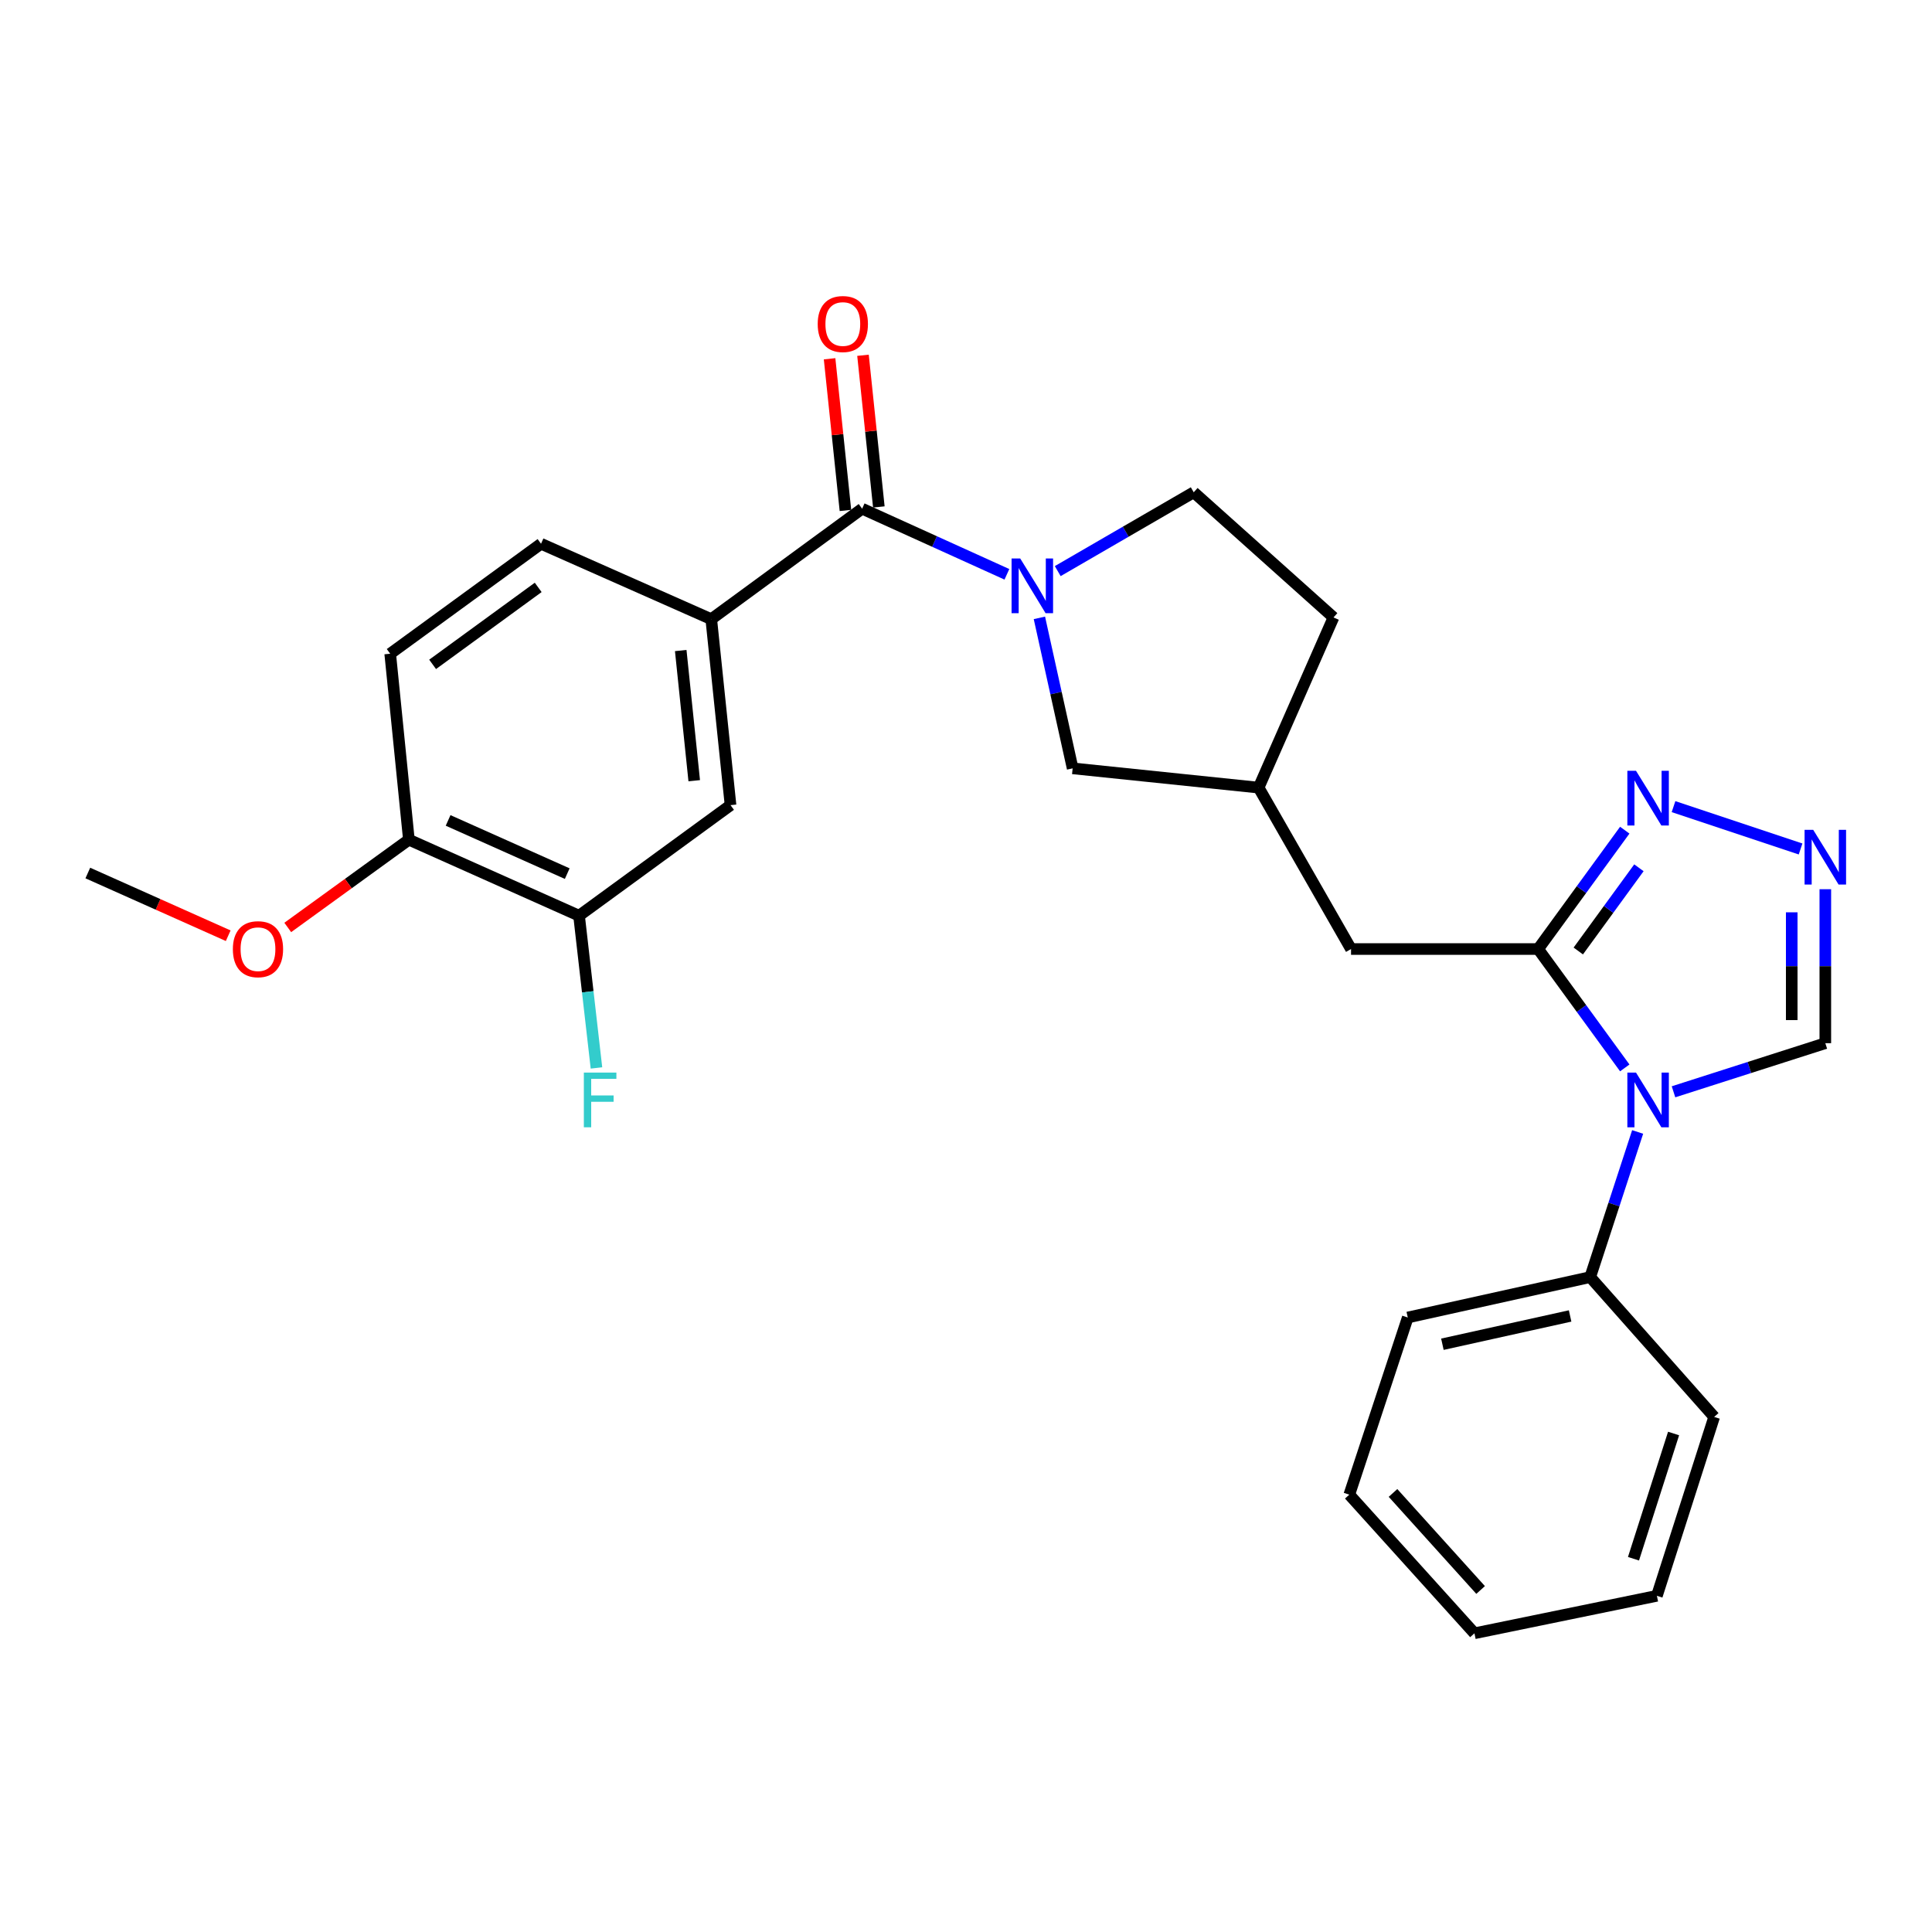 <?xml version='1.0' encoding='iso-8859-1'?>
<svg version='1.1' baseProfile='full'
              xmlns='http://www.w3.org/2000/svg'
                      xmlns:rdkit='http://www.rdkit.org/xml'
                      xmlns:xlink='http://www.w3.org/1999/xlink'
                  xml:space='preserve'
width='1000px' height='1000px' viewBox='0 0 1000 1000'>
<!-- END OF HEADER -->
<rect style='opacity:1.0;fill:#FFFFFF;stroke:none' width='1000' height='1000' x='0' y='0'> </rect>
<path class='bond-0' d='M 840.977,552.749 L 818.559,521.983' style='fill:none;fill-rule:evenodd;stroke:#0000FF;stroke-width:6px;stroke-linecap:butt;stroke-linejoin:miter;stroke-opacity:1' />
<path class='bond-0' d='M 818.559,521.983 L 796.141,491.217' style='fill:none;fill-rule:evenodd;stroke:#000000;stroke-width:6px;stroke-linecap:butt;stroke-linejoin:miter;stroke-opacity:1' />
<path class='bond-6' d='M 866.203,565.114 L 905.493,552.532' style='fill:none;fill-rule:evenodd;stroke:#0000FF;stroke-width:6px;stroke-linecap:butt;stroke-linejoin:miter;stroke-opacity:1' />
<path class='bond-6' d='M 905.493,552.532 L 944.783,539.95' style='fill:none;fill-rule:evenodd;stroke:#000000;stroke-width:6px;stroke-linecap:butt;stroke-linejoin:miter;stroke-opacity:1' />
<path class='bond-11' d='M 847.64,585.897 L 835.366,623.46' style='fill:none;fill-rule:evenodd;stroke:#0000FF;stroke-width:6px;stroke-linecap:butt;stroke-linejoin:miter;stroke-opacity:1' />
<path class='bond-11' d='M 835.366,623.46 L 823.091,661.023' style='fill:none;fill-rule:evenodd;stroke:#000000;stroke-width:6px;stroke-linecap:butt;stroke-linejoin:miter;stroke-opacity:1' />
<path class='bond-3' d='M 796.141,491.217 L 818.558,460.456' style='fill:none;fill-rule:evenodd;stroke:#000000;stroke-width:6px;stroke-linecap:butt;stroke-linejoin:miter;stroke-opacity:1' />
<path class='bond-3' d='M 818.558,460.456 L 840.976,429.695' style='fill:none;fill-rule:evenodd;stroke:#0000FF;stroke-width:6px;stroke-linecap:butt;stroke-linejoin:miter;stroke-opacity:1' />
<path class='bond-3' d='M 816.918,492.229 L 832.61,470.697' style='fill:none;fill-rule:evenodd;stroke:#000000;stroke-width:6px;stroke-linecap:butt;stroke-linejoin:miter;stroke-opacity:1' />
<path class='bond-3' d='M 832.61,470.697 L 848.302,449.164' style='fill:none;fill-rule:evenodd;stroke:#0000FF;stroke-width:6px;stroke-linecap:butt;stroke-linejoin:miter;stroke-opacity:1' />
<path class='bond-10' d='M 796.141,491.217 L 699.294,491.217' style='fill:none;fill-rule:evenodd;stroke:#000000;stroke-width:6px;stroke-linecap:butt;stroke-linejoin:miter;stroke-opacity:1' />
<path class='bond-1' d='M 537.991,319.81 L 546.596,358.752' style='fill:none;fill-rule:evenodd;stroke:#0000FF;stroke-width:6px;stroke-linecap:butt;stroke-linejoin:miter;stroke-opacity:1' />
<path class='bond-1' d='M 546.596,358.752 L 555.201,397.693' style='fill:none;fill-rule:evenodd;stroke:#000000;stroke-width:6px;stroke-linecap:butt;stroke-linejoin:miter;stroke-opacity:1' />
<path class='bond-2' d='M 521.169,297.267 L 483.705,280.283' style='fill:none;fill-rule:evenodd;stroke:#0000FF;stroke-width:6px;stroke-linecap:butt;stroke-linejoin:miter;stroke-opacity:1' />
<path class='bond-2' d='M 483.705,280.283 L 446.241,263.299' style='fill:none;fill-rule:evenodd;stroke:#000000;stroke-width:6px;stroke-linecap:butt;stroke-linejoin:miter;stroke-opacity:1' />
<path class='bond-29' d='M 547.481,295.607 L 582.677,275.208' style='fill:none;fill-rule:evenodd;stroke:#0000FF;stroke-width:6px;stroke-linecap:butt;stroke-linejoin:miter;stroke-opacity:1' />
<path class='bond-29' d='M 582.677,275.208 L 617.873,254.808' style='fill:none;fill-rule:evenodd;stroke:#000000;stroke-width:6px;stroke-linecap:butt;stroke-linejoin:miter;stroke-opacity:1' />
<path class='bond-5' d='M 446.241,263.299 L 368.143,320.484' style='fill:none;fill-rule:evenodd;stroke:#000000;stroke-width:6px;stroke-linecap:butt;stroke-linejoin:miter;stroke-opacity:1' />
<path class='bond-13' d='M 454.888,262.395 L 450.786,223.143' style='fill:none;fill-rule:evenodd;stroke:#000000;stroke-width:6px;stroke-linecap:butt;stroke-linejoin:miter;stroke-opacity:1' />
<path class='bond-13' d='M 450.786,223.143 L 446.684,183.891' style='fill:none;fill-rule:evenodd;stroke:#FF0000;stroke-width:6px;stroke-linecap:butt;stroke-linejoin:miter;stroke-opacity:1' />
<path class='bond-13' d='M 437.595,264.202 L 433.493,224.95' style='fill:none;fill-rule:evenodd;stroke:#000000;stroke-width:6px;stroke-linecap:butt;stroke-linejoin:miter;stroke-opacity:1' />
<path class='bond-13' d='M 433.493,224.95 L 429.391,185.698' style='fill:none;fill-rule:evenodd;stroke:#FF0000;stroke-width:6px;stroke-linecap:butt;stroke-linejoin:miter;stroke-opacity:1' />
<path class='bond-27' d='M 866.213,417.505 L 931.972,439.422' style='fill:none;fill-rule:evenodd;stroke:#0000FF;stroke-width:6px;stroke-linecap:butt;stroke-linejoin:miter;stroke-opacity:1' />
<path class='bond-4' d='M 944.783,460.258 L 944.783,500.104' style='fill:none;fill-rule:evenodd;stroke:#0000FF;stroke-width:6px;stroke-linecap:butt;stroke-linejoin:miter;stroke-opacity:1' />
<path class='bond-4' d='M 944.783,500.104 L 944.783,539.95' style='fill:none;fill-rule:evenodd;stroke:#000000;stroke-width:6px;stroke-linecap:butt;stroke-linejoin:miter;stroke-opacity:1' />
<path class='bond-4' d='M 927.396,472.212 L 927.396,500.104' style='fill:none;fill-rule:evenodd;stroke:#0000FF;stroke-width:6px;stroke-linecap:butt;stroke-linejoin:miter;stroke-opacity:1' />
<path class='bond-4' d='M 927.396,500.104 L 927.396,527.996' style='fill:none;fill-rule:evenodd;stroke:#000000;stroke-width:6px;stroke-linecap:butt;stroke-linejoin:miter;stroke-opacity:1' />
<path class='bond-7' d='M 368.143,320.484 L 378.122,416.742' style='fill:none;fill-rule:evenodd;stroke:#000000;stroke-width:6px;stroke-linecap:butt;stroke-linejoin:miter;stroke-opacity:1' />
<path class='bond-7' d='M 352.345,336.715 L 359.33,404.096' style='fill:none;fill-rule:evenodd;stroke:#000000;stroke-width:6px;stroke-linecap:butt;stroke-linejoin:miter;stroke-opacity:1' />
<path class='bond-15' d='M 368.143,320.484 L 280.038,281.449' style='fill:none;fill-rule:evenodd;stroke:#000000;stroke-width:6px;stroke-linecap:butt;stroke-linejoin:miter;stroke-opacity:1' />
<path class='bond-8' d='M 378.122,416.742 L 299.715,473.965' style='fill:none;fill-rule:evenodd;stroke:#000000;stroke-width:6px;stroke-linecap:butt;stroke-linejoin:miter;stroke-opacity:1' />
<path class='bond-18' d='M 299.715,473.965 L 304.221,513.365' style='fill:none;fill-rule:evenodd;stroke:#000000;stroke-width:6px;stroke-linecap:butt;stroke-linejoin:miter;stroke-opacity:1' />
<path class='bond-18' d='M 304.221,513.365 L 308.727,552.765' style='fill:none;fill-rule:evenodd;stroke:#33CCCC;stroke-width:6px;stroke-linecap:butt;stroke-linejoin:miter;stroke-opacity:1' />
<path class='bond-30' d='M 299.715,473.965 L 211.638,434.622' style='fill:none;fill-rule:evenodd;stroke:#000000;stroke-width:6px;stroke-linecap:butt;stroke-linejoin:miter;stroke-opacity:1' />
<path class='bond-30' d='M 293.595,452.188 L 231.941,424.648' style='fill:none;fill-rule:evenodd;stroke:#000000;stroke-width:6px;stroke-linecap:butt;stroke-linejoin:miter;stroke-opacity:1' />
<path class='bond-9' d='M 555.201,397.693 L 651.459,407.671' style='fill:none;fill-rule:evenodd;stroke:#000000;stroke-width:6px;stroke-linecap:butt;stroke-linejoin:miter;stroke-opacity:1' />
<path class='bond-16' d='M 699.294,491.217 L 651.459,407.671' style='fill:none;fill-rule:evenodd;stroke:#000000;stroke-width:6px;stroke-linecap:butt;stroke-linejoin:miter;stroke-opacity:1' />
<path class='bond-21' d='M 823.091,661.023 L 728.659,681.936' style='fill:none;fill-rule:evenodd;stroke:#000000;stroke-width:6px;stroke-linecap:butt;stroke-linejoin:miter;stroke-opacity:1' />
<path class='bond-21' d='M 812.686,681.136 L 746.583,695.775' style='fill:none;fill-rule:evenodd;stroke:#000000;stroke-width:6px;stroke-linecap:butt;stroke-linejoin:miter;stroke-opacity:1' />
<path class='bond-22' d='M 823.091,661.023 L 887.25,733.393' style='fill:none;fill-rule:evenodd;stroke:#000000;stroke-width:6px;stroke-linecap:butt;stroke-linejoin:miter;stroke-opacity:1' />
<path class='bond-12' d='M 617.873,254.808 L 690.214,319.585' style='fill:none;fill-rule:evenodd;stroke:#000000;stroke-width:6px;stroke-linecap:butt;stroke-linejoin:miter;stroke-opacity:1' />
<path class='bond-14' d='M 211.638,434.622 L 201.969,338.364' style='fill:none;fill-rule:evenodd;stroke:#000000;stroke-width:6px;stroke-linecap:butt;stroke-linejoin:miter;stroke-opacity:1' />
<path class='bond-20' d='M 211.638,434.622 L 180.29,457.336' style='fill:none;fill-rule:evenodd;stroke:#000000;stroke-width:6px;stroke-linecap:butt;stroke-linejoin:miter;stroke-opacity:1' />
<path class='bond-20' d='M 180.29,457.336 L 148.942,480.05' style='fill:none;fill-rule:evenodd;stroke:#FF0000;stroke-width:6px;stroke-linecap:butt;stroke-linejoin:miter;stroke-opacity:1' />
<path class='bond-17' d='M 280.038,281.449 L 201.969,338.364' style='fill:none;fill-rule:evenodd;stroke:#000000;stroke-width:6px;stroke-linecap:butt;stroke-linejoin:miter;stroke-opacity:1' />
<path class='bond-17' d='M 278.571,304.036 L 223.922,343.876' style='fill:none;fill-rule:evenodd;stroke:#000000;stroke-width:6px;stroke-linecap:butt;stroke-linejoin:miter;stroke-opacity:1' />
<path class='bond-19' d='M 651.459,407.671 L 690.214,319.585' style='fill:none;fill-rule:evenodd;stroke:#000000;stroke-width:6px;stroke-linecap:butt;stroke-linejoin:miter;stroke-opacity:1' />
<path class='bond-23' d='M 118.119,484.333 L 81.787,468.103' style='fill:none;fill-rule:evenodd;stroke:#FF0000;stroke-width:6px;stroke-linecap:butt;stroke-linejoin:miter;stroke-opacity:1' />
<path class='bond-23' d='M 81.787,468.103 L 45.455,451.874' style='fill:none;fill-rule:evenodd;stroke:#000000;stroke-width:6px;stroke-linecap:butt;stroke-linejoin:miter;stroke-opacity:1' />
<path class='bond-24' d='M 728.659,681.936 L 698.395,773.635' style='fill:none;fill-rule:evenodd;stroke:#000000;stroke-width:6px;stroke-linecap:butt;stroke-linejoin:miter;stroke-opacity:1' />
<path class='bond-25' d='M 887.25,733.393 L 857.605,825.99' style='fill:none;fill-rule:evenodd;stroke:#000000;stroke-width:6px;stroke-linecap:butt;stroke-linejoin:miter;stroke-opacity:1' />
<path class='bond-25' d='M 866.244,741.981 L 845.492,806.799' style='fill:none;fill-rule:evenodd;stroke:#000000;stroke-width:6px;stroke-linecap:butt;stroke-linejoin:miter;stroke-opacity:1' />
<path class='bond-28' d='M 698.395,773.635 L 763.173,845.387' style='fill:none;fill-rule:evenodd;stroke:#000000;stroke-width:6px;stroke-linecap:butt;stroke-linejoin:miter;stroke-opacity:1' />
<path class='bond-28' d='M 721.018,772.746 L 766.362,822.972' style='fill:none;fill-rule:evenodd;stroke:#000000;stroke-width:6px;stroke-linecap:butt;stroke-linejoin:miter;stroke-opacity:1' />
<path class='bond-26' d='M 857.605,825.99 L 763.173,845.387' style='fill:none;fill-rule:evenodd;stroke:#000000;stroke-width:6px;stroke-linecap:butt;stroke-linejoin:miter;stroke-opacity:1' />
<path  class='atom-0' d='M 846.795 555.165
L 856.075 570.165
Q 856.995 571.645, 858.475 574.325
Q 859.955 577.005, 860.035 577.165
L 860.035 555.165
L 863.795 555.165
L 863.795 583.485
L 859.915 583.485
L 849.955 567.085
Q 848.795 565.165, 847.555 562.965
Q 846.355 560.765, 845.995 560.085
L 845.995 583.485
L 842.315 583.485
L 842.315 555.165
L 846.795 555.165
' fill='#0000FF'/>
<path  class='atom-2' d='M 528.067 289.072
L 537.347 304.072
Q 538.267 305.552, 539.747 308.232
Q 541.227 310.912, 541.307 311.072
L 541.307 289.072
L 545.067 289.072
L 545.067 317.392
L 541.187 317.392
L 531.227 300.992
Q 530.067 299.072, 528.827 296.872
Q 527.627 294.672, 527.267 293.992
L 527.267 317.392
L 523.587 317.392
L 523.587 289.072
L 528.067 289.072
' fill='#0000FF'/>
<path  class='atom-4' d='M 846.795 398.959
L 856.075 413.959
Q 856.995 415.439, 858.475 418.119
Q 859.955 420.799, 860.035 420.959
L 860.035 398.959
L 863.795 398.959
L 863.795 427.279
L 859.915 427.279
L 849.955 410.879
Q 848.795 408.959, 847.555 406.759
Q 846.355 404.559, 845.995 403.879
L 845.995 427.279
L 842.315 427.279
L 842.315 398.959
L 846.795 398.959
' fill='#0000FF'/>
<path  class='atom-5' d='M 938.523 429.532
L 947.803 444.532
Q 948.723 446.012, 950.203 448.692
Q 951.683 451.372, 951.763 451.532
L 951.763 429.532
L 955.523 429.532
L 955.523 457.852
L 951.643 457.852
L 941.683 441.452
Q 940.523 439.532, 939.283 437.332
Q 938.083 435.132, 937.723 434.452
L 937.723 457.852
L 934.043 457.852
L 934.043 429.532
L 938.523 429.532
' fill='#0000FF'/>
<path  class='atom-14' d='M 423.243 167.71
Q 423.243 160.91, 426.603 157.11
Q 429.963 153.31, 436.243 153.31
Q 442.523 153.31, 445.883 157.11
Q 449.243 160.91, 449.243 167.71
Q 449.243 174.59, 445.843 178.51
Q 442.443 182.39, 436.243 182.39
Q 430.003 182.39, 426.603 178.51
Q 423.243 174.63, 423.243 167.71
M 436.243 179.19
Q 440.563 179.19, 442.883 176.31
Q 445.243 173.39, 445.243 167.71
Q 445.243 162.15, 442.883 159.35
Q 440.563 156.51, 436.243 156.51
Q 431.923 156.51, 429.563 159.31
Q 427.243 162.11, 427.243 167.71
Q 427.243 173.43, 429.563 176.31
Q 431.923 179.19, 436.243 179.19
' fill='#FF0000'/>
<path  class='atom-19' d='M 302.2 555.165
L 319.04 555.165
L 319.04 558.405
L 306 558.405
L 306 567.005
L 317.6 567.005
L 317.6 570.285
L 306 570.285
L 306 583.485
L 302.2 583.485
L 302.2 555.165
' fill='#33CCCC'/>
<path  class='atom-21' d='M 120.531 491.297
Q 120.531 484.497, 123.891 480.697
Q 127.251 476.897, 133.531 476.897
Q 139.811 476.897, 143.171 480.697
Q 146.531 484.497, 146.531 491.297
Q 146.531 498.177, 143.131 502.097
Q 139.731 505.977, 133.531 505.977
Q 127.291 505.977, 123.891 502.097
Q 120.531 498.217, 120.531 491.297
M 133.531 502.777
Q 137.851 502.777, 140.171 499.897
Q 142.531 496.977, 142.531 491.297
Q 142.531 485.737, 140.171 482.937
Q 137.851 480.097, 133.531 480.097
Q 129.211 480.097, 126.851 482.897
Q 124.531 485.697, 124.531 491.297
Q 124.531 497.017, 126.851 499.897
Q 129.211 502.777, 133.531 502.777
' fill='#FF0000'/>
</svg>
